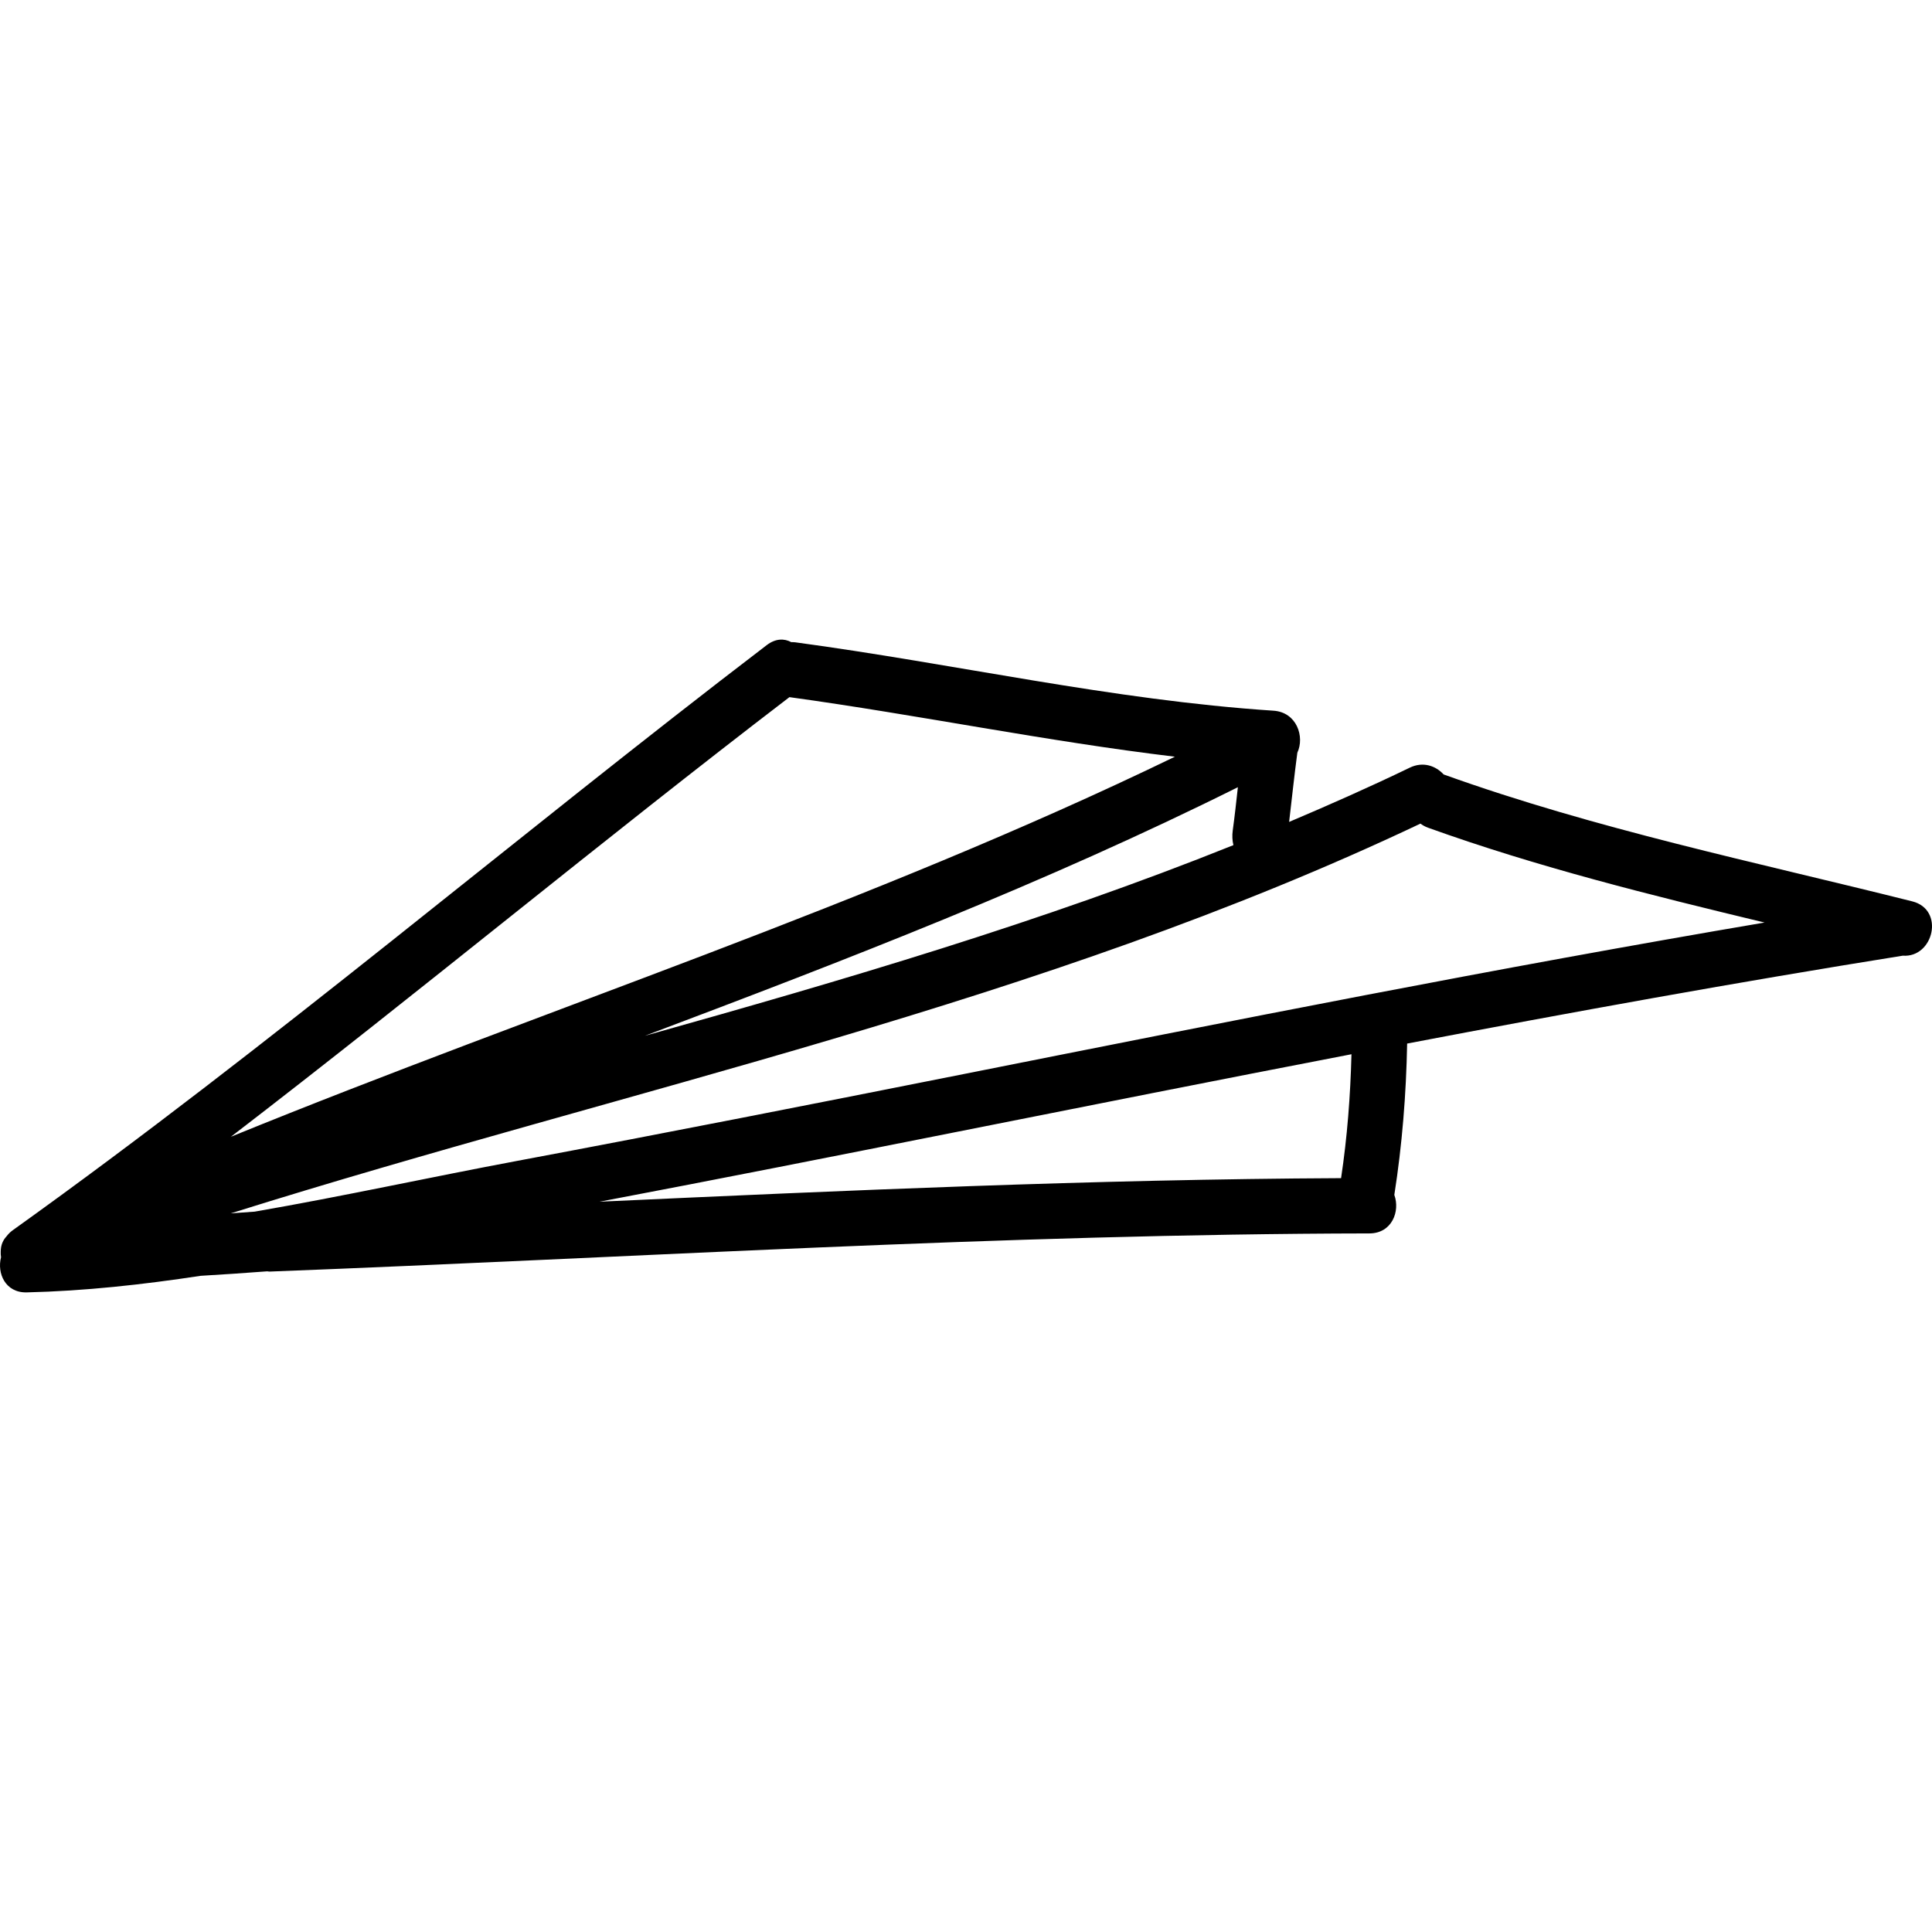 <?xml version="1.0" encoding="UTF-8"?> <!-- Generator: Adobe Illustrator 16.0.0, SVG Export Plug-In . SVG Version: 6.00 Build 0) --> <svg xmlns="http://www.w3.org/2000/svg" xmlns:xlink="http://www.w3.org/1999/xlink" id="Capa_1" x="0px" y="0px" width="497.505px" height="497.505px" viewBox="0 0 497.505 497.505" style="enable-background:new 0 0 497.505 497.505;" xml:space="preserve"> <g> <g> <path d="M51.656,328.534c5.725-0.33,11.445-0.731,17.163-1.158c0.208,0.011,0.381,0.071,0.6,0.066 c94.392-3.626,188.71-9.669,283.206-9.826c5.824-0.01,7.962-5.713,6.424-9.917c2.021-12.929,3.052-25.893,3.301-38.974 c42.446-8.089,84.96-15.803,127.63-22.63c7.932,0.586,10.893-11.867,2.432-13.99c-40.44-10.143-81.344-18.557-120.657-32.674 c-2.041-2.222-5.291-3.413-8.734-1.75c-10.247,4.956-20.632,9.544-31.062,13.969c0.7-5.943,1.325-11.893,2.117-17.826 c1.925-4.103-0.127-10.42-6.159-10.816c-41.487-2.729-82.04-12.083-123.172-17.613c-0.337-0.046-0.655-0.03-0.982-0.036 c-1.805-0.978-4.045-0.972-6.312,0.754C132.337,215.856,69.934,269.106,3.27,316.803c-0.67,0.482-1.186,1.031-1.627,1.609 c-0.889,0.965-1.331,2.098-1.424,3.286c-0.005,0.03-0.005,0.061-0.01,0.091c-0.01,0.173-0.031,0.346-0.025,0.519 c-0.031,0.482,0.02,0.965,0.083,1.442c-1.076,4.133,1.107,9.181,6.619,9.049C21.777,332.449,36.731,330.803,51.656,328.534z M345.337,303.382c-63.703,0.31-127.333,3.153-190.955,6.068c30.478-5.779,60.905-11.807,91.335-17.85 c34.088-6.769,68.177-13.553,102.296-20.124C347.74,282.167,346.932,292.79,345.337,303.382z M317.612,217.63 c-49.322,19.794-100.331,34.729-151.555,49.099c51.681-19.486,103.207-39.339,152.707-64.018 c-0.411,3.722-0.817,7.447-1.325,11.159C317.261,215.165,317.323,216.445,317.612,217.63z M203.284,179.52 c33.185,4.57,66.026,11.357,99.262,15.338c-78.69,38.136-162.18,64.884-243.09,97.871 C107.846,255.579,154.825,216.6,203.284,179.52z M365.777,212.088c0.563,0.409,1.183,0.779,1.925,1.043 c28.329,10.187,57.472,17.399,86.686,24.43c-68.791,11.679-137.237,25.298-205.673,38.908 c-38.473,7.647-76.961,15.238-115.519,22.465c-22.188,4.153-44.871,9.135-67.631,13.075c-2.044,0.147-4.085,0.305-6.134,0.438 C162.063,280.221,268.091,258.412,365.777,212.088z"></path> </g> </g> <g> </g> <g> </g> <g> </g> <g> </g> <g> </g> <g> </g> <g> </g> <g> </g> <g> </g> <g> </g> <g> </g> <g> </g> <g> </g> <g> </g> <g> </g> </svg> 